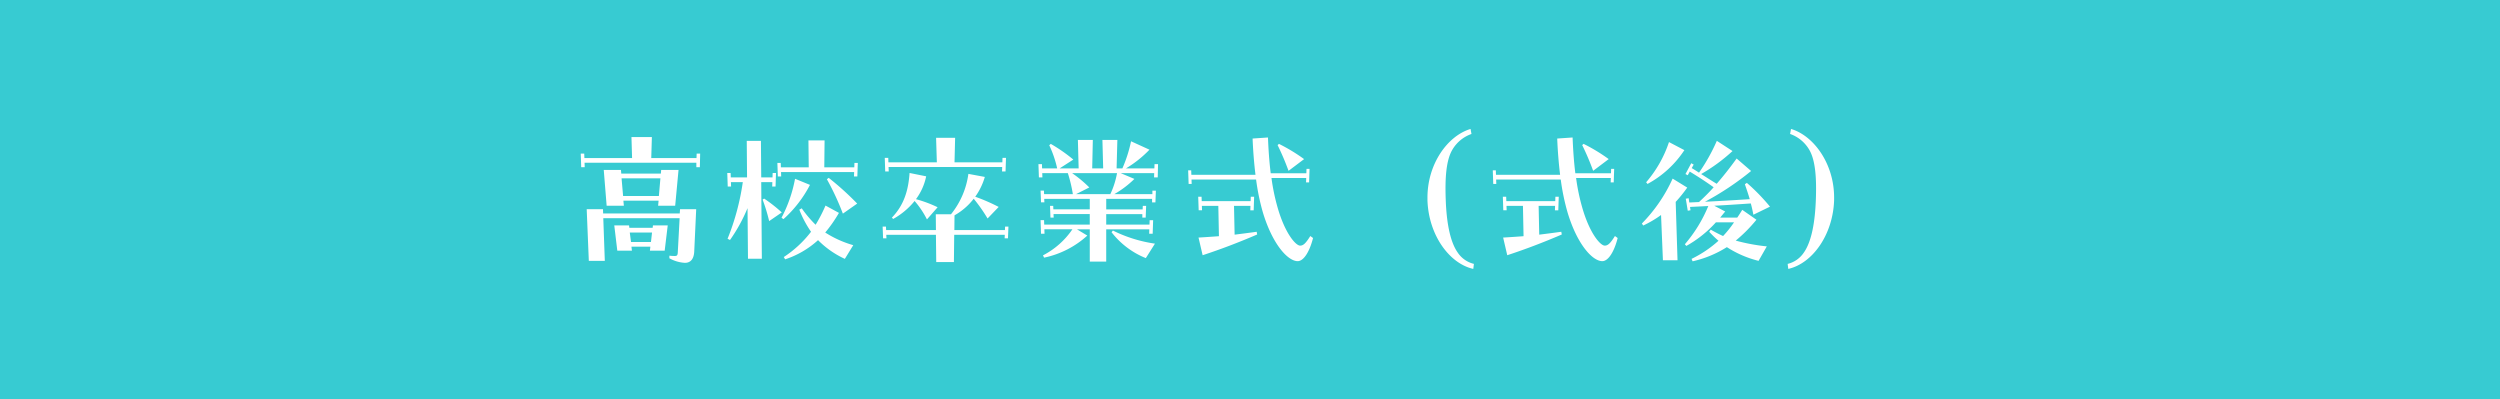 <svg xmlns="http://www.w3.org/2000/svg" width="476" height="76" viewBox="0 0 476 76"><defs><style>.a{fill:#37cbd2;}.b{fill:#fff;}</style></defs><rect class="a" width="476" height="76"/><path class="b" d="M-127.339-17.168h.667l-.029-.841h21.286v.841h.667l.058-2.581h-.667l-.029.841H-114l.116-4h-3.886l.116,4h-9.077l-.029-.841h-.667Zm4.843,7.337h3.277l-.087-.957h6.7l-.087.957h3.248l.638-6.815h-3.306l-.058.7h-7.54l-.058-.7h-3.277Zm3.132-1.856-.29-3.364h7.395l-.29,3.364ZM-125.889.667h3.045l-.29-8.12H-108.6L-108.953-.9c-.029.551-.2.638-.551.638a7.439,7.439,0,0,1-1.044-.058V.174a6.781,6.781,0,0,0,2.958.87c1.1,0,1.682-.754,1.769-2.088l.377-8.12h-3.074l-.058.812h-14.587l-.029-.812h-3.1Zm5.423-1.943h2.784l-.087-.754h3.6l-.087.754h2.813l.58-4.814h-2.813l-.058.464h-4.437l-.058-.464h-2.813Zm2.61-1.653-.232-1.8h4.234l-.2,1.8ZM-89.9-15.4h.638l-.029-.841h13.92l-.029.841h.638l.087-2.581h-.638l-.029.841h-5.713L-81-22.272h-3.074l.058,5.133H-89.32l-.029-.841h-.638ZM-99.006-3.306a31.075,31.075,0,0,0,3.335-6.061l.087,9.628h2.639l-.116-14.587h2.117l-.029.841h.638l.087-2.581h-.638l-.029.841h-2.146l-.058-6.96h-2.7l.058,6.96h-3.1l-.029-.841h-.638l.087,2.581h.638l-.029-.841h2.262a46.324,46.324,0,0,1-2.9,10.788Zm21.489-5.017,2.726-1.914a54.185,54.185,0,0,0-5.423-4.9l-.348.261A49.8,49.8,0,0,1-77.517-8.323Zm-11.31,1.044A22.758,22.758,0,0,0-83.781-13.8l-2.842-1.16A26.094,26.094,0,0,1-89.2-7.54Zm-2.726.377,2.407-1.653a29.264,29.264,0,0,0-3.364-2.639l-.29.2A32.828,32.828,0,0,1-91.553-6.9ZM-88.508.377a17.326,17.326,0,0,0,6.264-3.654A17.3,17.3,0,0,0-77.14.29l1.6-2.61a20.022,20.022,0,0,1-5.336-2.407,26.072,26.072,0,0,0,2.61-3.741L-80.823-9.86a28.311,28.311,0,0,1-1.885,3.654,21.621,21.621,0,0,1-2.639-3.132l-.464.261a20.257,20.257,0,0,0,2.233,4.205A21.075,21.075,0,0,1-88.769-.058Zm19.053-16.733h.667l-.029-.841h21.634l-.029.841h.667l.087-2.581h-.667l-.029.841H-56.26l.116-4.669h-3.625l.145,4.669h-9.222l-.029-.841h-.667Zm1.508,9.048a13.913,13.913,0,0,0,4.089-3.422,16.865,16.865,0,0,1,2.349,3.509l2.03-2.32A23.748,23.748,0,0,0-63.6-11.078a10.969,10.969,0,0,0,1.943-4.35l-3.161-.638c-.232,3.451-1.131,6.177-3.364,8.5Zm-1.914,3.683h.638l-.029-.667H-59.8L-59.74.9h3.364l.058-5.191h9.628l-.029.667h.638l.087-2.233h-.638l-.029.667h-9.628L-56.26-8a12.136,12.136,0,0,0,3.654-3.161A30.052,30.052,0,0,1-49.967-7.4l2.117-2.2a35.414,35.414,0,0,0-4.466-1.943,12.335,12.335,0,0,0,1.827-3.77l-3.132-.58a15.51,15.51,0,0,1-3.306,7.685h-2.9l.029,3.016h-9.483l-.029-.667h-.638ZM-39.208.058a17.6,17.6,0,0,0,8.236-4.205l-1.972-1.189h2.436V.812h3.132V-5.336h8.207l-.029.841h.667l.087-2.581h-.667l-.029.841h-8.236v-2H-20.5v.667h.638l.087-2.233h-.638l-.029.667h-6.931v-2h8.729v.667h.638l.087-2.233h-.667v.667h-7.25a19,19,0,0,0,3.828-2.9l-2.61-1.1h6.38l-.029.812h.7l.058-2.523h-.667l-.029.812h-5.423A21.329,21.329,0,0,0-19.14-20.5l-3.509-1.6A25.743,25.743,0,0,1-24.3-16.936h-1.1l.145-5.423H-28.1l.145,5.423h-2.088l.116-5.423H-32.77l.145,5.423H-36.25l2.61-1.682a30.772,30.772,0,0,0-4.292-2.987l-.29.261a20.908,20.908,0,0,1,1.508,4.408h-2.871l-.029-.812h-.667l.087,2.523h.667l-.029-.812h4.872a27.5,27.5,0,0,1,.957,4h-5.481l-.029-.667h-.638l.087,2.233h.638l-.029-.667h8.671v2h-6.931l-.029-.667h-.609l.087,2.233h.609l-.029-.667h6.9v2h-8.671l-.029-.841h-.667l.087,2.581h.667l-.029-.841h5.336a15.231,15.231,0,0,1-5.6,4.959Zm8.613-13.369a24.027,24.027,0,0,0-3.277-2.726h8.555a15.856,15.856,0,0,1-1.276,4h-6.525ZM-19.836.145-18.1-2.61a26.356,26.356,0,0,1-8-2.494l-.261.319A15.647,15.647,0,0,0-19.836.145Zm8.149-14.123h.58l-.029-.841H1.16a42.219,42.219,0,0,0,1.3,6.293C4.321-2.378,7.25.725,9.077.725c1.1,0,2.233-1.682,2.929-4.408l-.522-.377c-.87,1.392-1.334,1.827-1.943,1.827-.812,0-2.813-2.233-4.234-7.076a38.864,38.864,0,0,1-1.218-5.8H10.7l-.029.841h.58l.087-2.581h-.58l-.029.841H3.944c-.29-2.32-.435-4.64-.522-6.815l-2.929.2c.087,2.146.261,4.553.551,6.9H-11.165l-.029-.841h-.58ZM7.337-16.472,10.3-18.705a33.357,33.357,0,0,0-4.785-2.9l-.261.232A48.754,48.754,0,0,1,7.337-16.472ZM-9.019-.406C-5.568-1.537-2.146-2.842,1.363-4.35l-.087-.522c-1.421.2-2.813.377-4.205.551L-3.045-9.8H.087l-.029.841H.7l.087-2.581H.145L.116-10.7H-9.193l-.029-.841H-9.86l.087,2.581h.638L-9.164-9.8h3.132l.116,5.771c-1.1.087-2.813.2-3.886.261ZM42.514,2.2l.116-.957A5.17,5.17,0,0,1,39.556-.9c-1.537-2.175-2.146-6-2.291-10.121-.145-4,.058-7.511,1.305-9.541a6.821,6.821,0,0,1,3.6-2.929l-.174-.957c-4.379,1.305-8.207,6.67-8.207,13.05v.551C34.017-4.234,37.961,1.189,42.514,2.2Zm3.8-16.182h.58l-.029-.841h12.3a42.219,42.219,0,0,0,1.305,6.293C62.321-2.378,65.25.725,67.077.725c1.1,0,2.233-1.682,2.929-4.408l-.522-.377c-.87,1.392-1.334,1.827-1.943,1.827-.812,0-2.813-2.233-4.234-7.076a38.864,38.864,0,0,1-1.218-5.8H68.7l-.029.841h.58l.087-2.581h-.58l-.029.841H61.944c-.29-2.32-.435-4.64-.522-6.815l-2.929.2c.087,2.146.261,4.553.551,6.9H46.835l-.029-.841h-.58Zm19.024-2.494,2.958-2.233a33.357,33.357,0,0,0-4.785-2.9l-.261.232A48.753,48.753,0,0,1,65.337-16.472ZM48.981-.406c3.451-1.131,6.873-2.436,10.382-3.944l-.087-.522c-1.421.2-2.813.377-4.205.551L54.955-9.8h3.132l-.029.841H58.7l.087-2.581h-.638l-.029.841H48.807l-.029-.841H48.14l.087,2.581h.638L48.836-9.8h3.132l.116,5.771c-1.1.087-2.813.2-3.886.261Zm34.1-1.769A22.127,22.127,0,0,0,88.711-6.67h3.451a20.536,20.536,0,0,1-2.088,2.61,26.043,26.043,0,0,1-2.349-1.218l-.29.406A19.372,19.372,0,0,0,89.2-3.161,21.756,21.756,0,0,1,84.071.29l.2.464a20.79,20.79,0,0,0,6.525-2.7A19.811,19.811,0,0,0,96.831.667L98.4-2.088a36.468,36.468,0,0,1-5.916-1.1,28.376,28.376,0,0,0,3.944-3.973l-2.7-1.885q-.479.783-.957,1.479H89.523c.29-.348.609-.754.957-1.16l-2.088-1.1c2.262-.116,4.408-.261,6.96-.435.2.7.348,1.421.493,2.146l3.161-1.537A38.067,38.067,0,0,0,94.6-14.181l-.377.261c.348,1.015.667,1.943.928,2.842-3.1.2-5.6.348-8.526.493a54.1,54.1,0,0,0,8.787-5.858l-2.755-2.378c-1.363,1.885-2.61,3.451-3.8,4.814-1.015-.609-1.943-1.218-2.958-1.856a32.736,32.736,0,0,0,5.974-4.379l-2.987-1.943a35.275,35.275,0,0,1-3.393,6.061q-.653-.435-1.392-.87l.377-.667-.464-.261-1.1,2.059.435.232.377-.7c1.8,1.1,3.132,1.972,4.553,2.987-.928,1.044-1.856,1.943-2.784,2.813-.58.029-1.218.058-1.856.087l-.116-.812-.551.087.377,2.291.522-.087L83.781-9.6c1.247-.058,2.378-.116,3.48-.174a26.716,26.716,0,0,1-4.466,7.279Zm-7.395-11.8a19.47,19.47,0,0,0,7.018-6.438l-2.929-1.537a22.622,22.622,0,0,1-4.35,7.656ZM78.619.551H81.4l-.348-11.107a28.069,28.069,0,0,0,2.2-2.726l-2.784-1.711a29.544,29.544,0,0,1-5.858,8.555l.261.377a20.573,20.573,0,0,0,3.393-2ZM102.486,2.2c4.553-1.015,8.5-6.438,8.729-13.05V-11.4c0-6.38-3.828-11.745-8.207-13.05l-.174.957a6.821,6.821,0,0,1,3.6,2.929c1.247,2.03,1.45,5.539,1.305,9.541C107.59-6.9,106.981-3.074,105.444-.9a5.17,5.17,0,0,1-3.074,2.146Z" transform="translate(238 49)"/></svg>